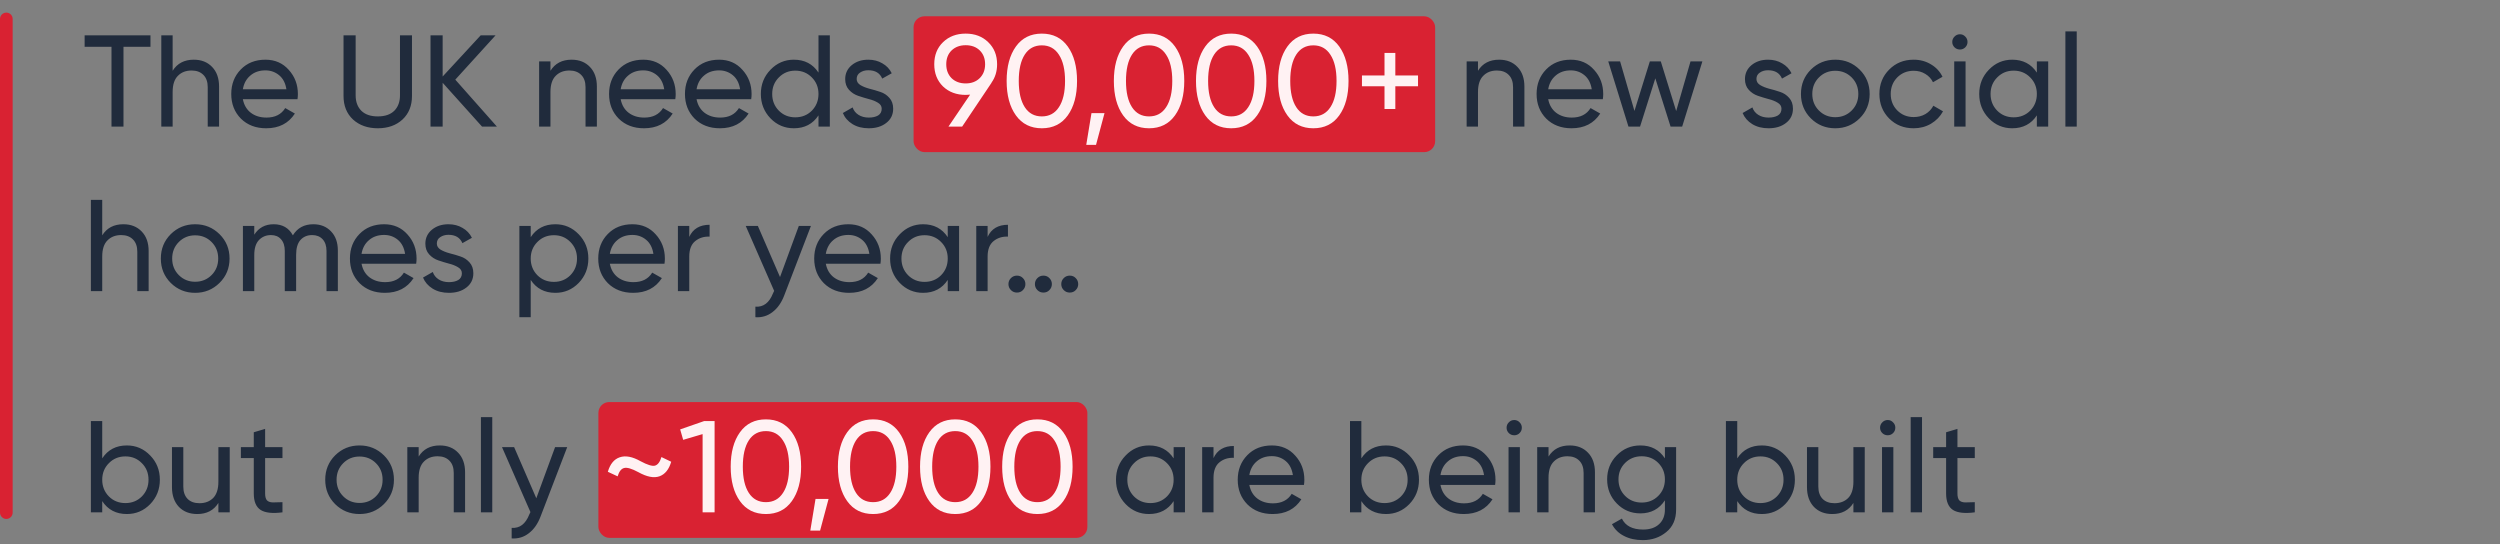 <?xml version="1.0" encoding="UTF-8"?> <svg xmlns="http://www.w3.org/2000/svg" width="395" height="86" viewBox="0 0 395 86" fill="none"><rect x="0" y="0" width="395" height="86" fill="#808080" stroke="none"/><rect x="144.344" y="2.574" width="82.409" height="21.461" rx="1.717" fill="#D92232"></rect><path d="M23.775 5.578V7.391H19.51V20H17.615V7.391H13.371V5.578H23.775ZM30.616 9.431C31.824 9.431 32.793 9.816 33.521 10.585C34.249 11.34 34.613 12.37 34.613 13.675V20H32.82V13.778C32.82 12.94 32.593 12.295 32.14 11.841C31.687 11.374 31.062 11.141 30.265 11.141C29.373 11.141 28.652 11.423 28.102 11.986C27.553 12.535 27.278 13.387 27.278 14.54V20H25.486V5.578H27.278V11.182C28.006 10.015 29.119 9.431 30.616 9.431ZM38.371 15.674C38.55 16.594 38.969 17.308 39.628 17.816C40.301 18.324 41.125 18.578 42.1 18.578C43.46 18.578 44.449 18.077 45.067 17.075L46.592 17.94C45.589 19.492 44.078 20.268 42.059 20.268C40.425 20.268 39.093 19.76 38.062 18.743C37.046 17.713 36.538 16.415 36.538 14.849C36.538 13.297 37.039 12.006 38.042 10.976C39.044 9.946 40.343 9.431 41.936 9.431C43.447 9.431 44.676 9.967 45.623 11.038C46.585 12.096 47.066 13.373 47.066 14.87C47.066 15.131 47.045 15.399 47.004 15.674H38.371ZM41.936 11.12C40.974 11.12 40.178 11.395 39.546 11.944C38.914 12.48 38.523 13.201 38.371 14.108H45.253C45.102 13.133 44.717 12.391 44.099 11.883C43.481 11.374 42.76 11.12 41.936 11.12ZM63.589 18.887C62.586 19.808 61.288 20.268 59.695 20.268C58.102 20.268 56.797 19.808 55.781 18.887C54.778 17.953 54.277 16.71 54.277 15.159V5.578H56.193V15.076C56.193 16.092 56.495 16.903 57.099 17.507C57.703 18.098 58.569 18.393 59.695 18.393C60.821 18.393 61.687 18.098 62.291 17.507C62.895 16.903 63.197 16.092 63.197 15.076V5.578H65.093V15.159C65.093 16.71 64.591 17.953 63.589 18.887ZM78.509 20H76.16L69.939 13.078V20H68.022V5.578H69.939V12.089L75.954 5.578H78.303L71.937 12.583L78.509 20ZM90.31 9.431C91.519 9.431 92.487 9.816 93.215 10.585C93.943 11.34 94.307 12.37 94.307 13.675V20H92.514V13.778C92.514 12.94 92.288 12.295 91.835 11.841C91.381 11.374 90.756 11.141 89.96 11.141C89.067 11.141 88.346 11.423 87.796 11.986C87.247 12.535 86.972 13.387 86.972 14.54V20H85.18V9.699H86.972V11.182C87.7 10.015 88.813 9.431 90.31 9.431ZM98.066 15.674C98.244 16.594 98.663 17.308 99.322 17.816C99.996 18.324 100.82 18.578 101.795 18.578C103.154 18.578 104.143 18.077 104.761 17.075L106.286 17.94C105.283 19.492 103.773 20.268 101.754 20.268C100.119 20.268 98.787 19.76 97.757 18.743C96.74 17.713 96.232 16.415 96.232 14.849C96.232 13.297 96.733 12.006 97.736 10.976C98.739 9.946 100.037 9.431 101.63 9.431C103.141 9.431 104.37 9.967 105.318 11.038C106.279 12.096 106.76 13.373 106.76 14.87C106.76 15.131 106.739 15.399 106.698 15.674H98.066ZM101.63 11.12C100.668 11.12 99.872 11.395 99.24 11.944C98.608 12.48 98.217 13.201 98.066 14.108H104.947C104.796 13.133 104.411 12.391 103.793 11.883C103.175 11.374 102.454 11.12 101.63 11.12ZM110.057 15.674C110.235 16.594 110.654 17.308 111.314 17.816C111.987 18.324 112.811 18.578 113.786 18.578C115.146 18.578 116.135 18.077 116.753 17.075L118.277 17.94C117.275 19.492 115.764 20.268 113.745 20.268C112.11 20.268 110.778 19.76 109.748 18.743C108.731 17.713 108.223 16.415 108.223 14.849C108.223 13.297 108.725 12.006 109.727 10.976C110.73 9.946 112.028 9.431 113.621 9.431C115.132 9.431 116.361 9.967 117.309 11.038C118.27 12.096 118.751 13.373 118.751 14.87C118.751 15.131 118.73 15.399 118.689 15.674H110.057ZM113.621 11.12C112.66 11.12 111.863 11.395 111.231 11.944C110.599 12.48 110.208 13.201 110.057 14.108H116.938C116.787 13.133 116.402 12.391 115.784 11.883C115.166 11.374 114.445 11.12 113.621 11.12ZM129.321 5.578H131.113V20H129.321V18.228C128.428 19.588 127.13 20.268 125.427 20.268C123.985 20.268 122.755 19.746 121.739 18.702C120.723 17.645 120.214 16.36 120.214 14.849C120.214 13.339 120.723 12.061 121.739 11.017C122.755 9.96 123.985 9.431 125.427 9.431C127.13 9.431 128.428 10.111 129.321 11.471V5.578ZM125.653 18.537C126.697 18.537 127.569 18.187 128.27 17.486C128.97 16.772 129.321 15.893 129.321 14.849C129.321 13.806 128.97 12.933 128.27 12.233C127.569 11.519 126.697 11.162 125.653 11.162C124.623 11.162 123.758 11.519 123.058 12.233C122.357 12.933 122.007 13.806 122.007 14.849C122.007 15.893 122.357 16.772 123.058 17.486C123.758 18.187 124.623 18.537 125.653 18.537ZM135.354 12.48C135.354 12.879 135.553 13.201 135.951 13.448C136.349 13.682 136.83 13.874 137.393 14.025C137.956 14.163 138.52 14.328 139.083 14.52C139.646 14.698 140.127 15.014 140.525 15.467C140.923 15.907 141.122 16.477 141.122 17.177C141.122 18.111 140.758 18.86 140.03 19.423C139.316 19.986 138.396 20.268 137.27 20.268C136.267 20.268 135.409 20.048 134.694 19.609C133.98 19.169 133.472 18.585 133.17 17.857L134.715 16.971C134.88 17.466 135.189 17.857 135.642 18.146C136.095 18.434 136.638 18.578 137.27 18.578C137.86 18.578 138.348 18.469 138.732 18.249C139.117 18.015 139.309 17.658 139.309 17.177C139.309 16.779 139.11 16.463 138.712 16.23C138.314 15.983 137.833 15.79 137.27 15.653C136.707 15.502 136.143 15.33 135.58 15.138C135.017 14.946 134.536 14.63 134.138 14.19C133.74 13.751 133.541 13.188 133.541 12.501C133.541 11.608 133.884 10.873 134.571 10.296C135.271 9.719 136.143 9.431 137.187 9.431C138.025 9.431 138.767 9.623 139.412 10.008C140.072 10.379 140.566 10.901 140.896 11.574L139.392 12.418C139.021 11.539 138.286 11.1 137.187 11.1C136.679 11.1 136.246 11.223 135.889 11.471C135.532 11.704 135.354 12.041 135.354 12.48ZM236.86 9.431C238.068 9.431 239.036 9.816 239.764 10.585C240.492 11.34 240.856 12.37 240.856 13.675V20H239.064V13.778C239.064 12.94 238.837 12.295 238.384 11.841C237.931 11.374 237.306 11.141 236.509 11.141C235.617 11.141 234.895 11.423 234.346 11.986C233.797 12.535 233.522 13.387 233.522 14.54V20H231.73V9.699H233.522V11.182C234.25 10.015 235.362 9.431 236.86 9.431ZM244.615 15.674C244.794 16.594 245.213 17.308 245.872 17.816C246.545 18.324 247.369 18.578 248.344 18.578C249.704 18.578 250.693 18.077 251.311 17.075L252.836 17.94C251.833 19.492 250.322 20.268 248.303 20.268C246.669 20.268 245.336 19.76 244.306 18.743C243.29 17.713 242.782 16.415 242.782 14.849C242.782 13.297 243.283 12.006 244.286 10.976C245.288 9.946 246.586 9.431 248.179 9.431C249.69 9.431 250.92 9.967 251.867 11.038C252.829 12.096 253.309 13.373 253.309 14.87C253.309 15.131 253.289 15.399 253.248 15.674H244.615ZM248.179 11.12C247.218 11.12 246.421 11.395 245.79 11.944C245.158 12.48 244.766 13.201 244.615 14.108H251.496C251.345 13.133 250.961 12.391 250.343 11.883C249.725 11.374 249.004 11.12 248.179 11.12ZM267.102 9.699H268.977L265.784 20H263.95L261.54 12.377L259.129 20H257.295L254.102 9.699H255.977L258.243 17.528L260.674 9.699H262.405L264.836 17.548L267.102 9.699ZM277.517 12.48C277.517 12.879 277.716 13.201 278.115 13.448C278.513 13.682 278.994 13.874 279.557 14.025C280.12 14.163 280.683 14.328 281.246 14.52C281.809 14.698 282.29 15.014 282.688 15.467C283.087 15.907 283.286 16.477 283.286 17.177C283.286 18.111 282.922 18.86 282.194 19.423C281.48 19.986 280.56 20.268 279.433 20.268C278.431 20.268 277.572 20.048 276.858 19.609C276.144 19.169 275.636 18.585 275.333 17.857L276.879 16.971C277.043 17.466 277.352 17.857 277.806 18.146C278.259 18.434 278.801 18.578 279.433 18.578C280.024 18.578 280.511 18.469 280.896 18.249C281.281 18.015 281.473 17.658 281.473 17.177C281.473 16.779 281.274 16.463 280.875 16.23C280.477 15.983 279.996 15.79 279.433 15.653C278.87 15.502 278.307 15.33 277.744 15.138C277.181 14.946 276.7 14.63 276.302 14.19C275.903 13.751 275.704 13.188 275.704 12.501C275.704 11.608 276.048 10.873 276.734 10.296C277.435 9.719 278.307 9.431 279.351 9.431C280.189 9.431 280.93 9.623 281.576 10.008C282.235 10.379 282.73 10.901 283.059 11.574L281.555 12.418C281.184 11.539 280.45 11.1 279.351 11.1C278.843 11.1 278.41 11.223 278.053 11.471C277.696 11.704 277.517 12.041 277.517 12.48ZM293.821 18.702C292.763 19.746 291.479 20.268 289.968 20.268C288.457 20.268 287.173 19.746 286.115 18.702C285.071 17.658 284.55 16.374 284.55 14.849C284.55 13.325 285.071 12.041 286.115 10.997C287.173 9.953 288.457 9.431 289.968 9.431C291.479 9.431 292.763 9.953 293.821 10.997C294.878 12.041 295.407 13.325 295.407 14.849C295.407 16.374 294.878 17.658 293.821 18.702ZM289.968 18.517C290.998 18.517 291.863 18.166 292.564 17.466C293.264 16.765 293.615 15.893 293.615 14.849C293.615 13.806 293.264 12.933 292.564 12.233C291.863 11.533 290.998 11.182 289.968 11.182C288.952 11.182 288.093 11.533 287.393 12.233C286.692 12.933 286.342 13.806 286.342 14.849C286.342 15.893 286.692 16.765 287.393 17.466C288.093 18.166 288.952 18.517 289.968 18.517ZM302.361 20.268C300.809 20.268 299.518 19.753 298.488 18.723C297.458 17.679 296.943 16.388 296.943 14.849C296.943 13.311 297.458 12.027 298.488 10.997C299.518 9.953 300.809 9.431 302.361 9.431C303.378 9.431 304.291 9.678 305.102 10.173C305.912 10.653 306.516 11.306 306.915 12.13L305.411 12.995C305.15 12.446 304.744 12.006 304.195 11.677C303.659 11.347 303.048 11.182 302.361 11.182C301.331 11.182 300.466 11.533 299.766 12.233C299.079 12.933 298.735 13.806 298.735 14.849C298.735 15.88 299.079 16.745 299.766 17.445C300.466 18.146 301.331 18.496 302.361 18.496C303.048 18.496 303.666 18.338 304.216 18.022C304.765 17.692 305.184 17.253 305.472 16.704L306.997 17.59C306.557 18.4 305.926 19.052 305.102 19.547C304.277 20.027 303.364 20.268 302.361 20.268ZM309.673 7.824C309.33 7.824 309.041 7.707 308.808 7.474C308.574 7.24 308.458 6.959 308.458 6.629C308.458 6.3 308.574 6.018 308.808 5.784C309.041 5.537 309.33 5.414 309.673 5.414C310.003 5.414 310.284 5.537 310.518 5.784C310.751 6.018 310.868 6.3 310.868 6.629C310.868 6.959 310.751 7.24 310.518 7.474C310.284 7.707 310.003 7.824 309.673 7.824ZM308.767 20V9.699H310.559V20H308.767ZM321.823 9.699H323.615V20H321.823V18.228C320.93 19.588 319.632 20.268 317.929 20.268C316.487 20.268 315.258 19.746 314.241 18.702C313.225 17.645 312.717 16.36 312.717 14.849C312.717 13.339 313.225 12.061 314.241 11.017C315.258 9.96 316.487 9.431 317.929 9.431C319.632 9.431 320.93 10.111 321.823 11.471V9.699ZM318.156 18.537C319.2 18.537 320.072 18.187 320.772 17.486C321.473 16.772 321.823 15.893 321.823 14.849C321.823 13.806 321.473 12.933 320.772 12.233C320.072 11.519 319.2 11.162 318.156 11.162C317.126 11.162 316.26 11.519 315.56 12.233C314.859 12.933 314.509 13.806 314.509 14.849C314.509 15.893 314.859 16.772 315.56 17.486C316.26 18.187 317.126 18.537 318.156 18.537ZM326.331 20V4.96H328.123V20H326.331ZM19.49 35.431C20.698 35.431 21.667 35.816 22.395 36.585C23.123 37.34 23.486 38.37 23.486 39.675V46H21.694V39.778C21.694 38.94 21.468 38.295 21.014 37.842C20.561 37.374 19.936 37.141 19.14 37.141C18.247 37.141 17.526 37.423 16.976 37.986C16.427 38.535 16.152 39.387 16.152 40.54V46H14.36V31.578H16.152V37.182C16.88 36.015 17.993 35.431 19.49 35.431ZM34.683 44.702C33.625 45.746 32.341 46.268 30.83 46.268C29.319 46.268 28.035 45.746 26.978 44.702C25.934 43.658 25.412 42.374 25.412 40.849C25.412 39.325 25.934 38.041 26.978 36.997C28.035 35.953 29.319 35.431 30.83 35.431C32.341 35.431 33.625 35.953 34.683 36.997C35.74 38.041 36.269 39.325 36.269 40.849C36.269 42.374 35.74 43.658 34.683 44.702ZM30.83 44.517C31.86 44.517 32.726 44.166 33.426 43.466C34.127 42.765 34.477 41.893 34.477 40.849C34.477 39.806 34.127 38.933 33.426 38.233C32.726 37.532 31.86 37.182 30.83 37.182C29.814 37.182 28.956 37.532 28.255 38.233C27.555 38.933 27.204 39.806 27.204 40.849C27.204 41.893 27.555 42.765 28.255 43.466C28.956 44.166 29.814 44.517 30.83 44.517ZM49.508 35.431C50.661 35.431 51.595 35.809 52.309 36.564C53.024 37.306 53.381 38.315 53.381 39.593V46H51.588V39.654C51.588 38.858 51.382 38.24 50.97 37.8C50.558 37.361 50.009 37.141 49.322 37.141C48.553 37.141 47.935 37.402 47.468 37.924C47.015 38.432 46.788 39.215 46.788 40.273V46H44.996V39.654C44.996 38.858 44.797 38.24 44.398 37.8C44.014 37.361 43.485 37.141 42.812 37.141C42.056 37.141 41.425 37.402 40.916 37.924C40.422 38.446 40.175 39.229 40.175 40.273V46H38.382V35.699H40.175V37.079C40.875 35.98 41.898 35.431 43.244 35.431C44.632 35.431 45.641 36.015 46.273 37.182C46.987 36.015 48.065 35.431 49.508 35.431ZM57.123 41.673C57.301 42.594 57.72 43.308 58.38 43.816C59.053 44.324 59.877 44.578 60.852 44.578C62.212 44.578 63.2 44.077 63.819 43.075L65.343 43.94C64.34 45.492 62.83 46.268 60.811 46.268C59.176 46.268 57.844 45.76 56.814 44.743C55.797 43.713 55.289 42.415 55.289 40.849C55.289 39.297 55.791 38.006 56.793 36.976C57.796 35.946 59.094 35.431 60.687 35.431C62.198 35.431 63.427 35.967 64.375 37.038C65.336 38.096 65.817 39.373 65.817 40.87C65.817 41.131 65.796 41.399 65.755 41.673H57.123ZM60.687 37.12C59.725 37.12 58.929 37.395 58.297 37.944C57.665 38.48 57.274 39.201 57.123 40.108H64.004C63.853 39.133 63.468 38.391 62.85 37.883C62.232 37.374 61.511 37.12 60.687 37.12ZM69.02 38.48C69.02 38.879 69.219 39.201 69.618 39.449C70.016 39.682 70.497 39.874 71.06 40.025C71.623 40.163 72.186 40.328 72.749 40.52C73.312 40.698 73.793 41.014 74.191 41.468C74.59 41.907 74.789 42.477 74.789 43.178C74.789 44.111 74.425 44.86 73.697 45.423C72.983 45.986 72.062 46.268 70.936 46.268C69.933 46.268 69.075 46.048 68.361 45.609C67.647 45.169 67.138 44.585 66.836 43.857L68.381 42.971C68.546 43.466 68.855 43.857 69.308 44.146C69.762 44.434 70.304 44.578 70.936 44.578C71.527 44.578 72.014 44.469 72.399 44.249C72.783 44.015 72.976 43.658 72.976 43.178C72.976 42.779 72.777 42.463 72.378 42.23C71.98 41.983 71.499 41.79 70.936 41.653C70.373 41.502 69.81 41.33 69.247 41.138C68.684 40.946 68.203 40.63 67.805 40.19C67.406 39.751 67.207 39.188 67.207 38.501C67.207 37.608 67.55 36.873 68.237 36.296C68.938 35.719 69.81 35.431 70.854 35.431C71.692 35.431 72.433 35.623 73.079 36.008C73.738 36.379 74.233 36.901 74.562 37.574L73.058 38.418C72.687 37.539 71.953 37.1 70.854 37.1C70.346 37.1 69.913 37.223 69.556 37.471C69.199 37.704 69.02 38.041 69.02 38.48ZM87.748 35.431C89.19 35.431 90.419 35.96 91.436 37.017C92.452 38.061 92.96 39.339 92.96 40.849C92.96 42.36 92.452 43.645 91.436 44.702C90.419 45.746 89.19 46.268 87.748 46.268C86.045 46.268 84.747 45.588 83.854 44.228V50.12H82.061V35.699H83.854V37.471C84.747 36.111 86.045 35.431 87.748 35.431ZM87.521 44.537C88.551 44.537 89.416 44.187 90.117 43.486C90.817 42.772 91.168 41.893 91.168 40.849C91.168 39.806 90.817 38.933 90.117 38.233C89.416 37.519 88.551 37.162 87.521 37.162C86.477 37.162 85.605 37.519 84.905 38.233C84.204 38.933 83.854 39.806 83.854 40.849C83.854 41.893 84.204 42.772 84.905 43.486C85.605 44.187 86.477 44.537 87.521 44.537ZM96.356 41.673C96.534 42.594 96.953 43.308 97.612 43.816C98.285 44.324 99.109 44.578 100.085 44.578C101.444 44.578 102.433 44.077 103.051 43.075L104.576 43.94C103.573 45.492 102.062 46.268 100.043 46.268C98.409 46.268 97.077 45.76 96.046 44.743C95.03 43.713 94.522 42.415 94.522 40.849C94.522 39.297 95.023 38.006 96.026 36.976C97.029 35.946 98.326 35.431 99.92 35.431C101.431 35.431 102.66 35.967 103.608 37.038C104.569 38.096 105.05 39.373 105.05 40.87C105.05 41.131 105.029 41.399 104.988 41.673H96.356ZM99.92 37.12C98.958 37.12 98.162 37.395 97.53 37.944C96.898 38.48 96.507 39.201 96.356 40.108H103.237C103.086 39.133 102.701 38.391 102.083 37.883C101.465 37.374 100.744 37.12 99.92 37.12ZM108.902 37.429C109.493 36.152 110.564 35.514 112.116 35.514V37.388C111.237 37.347 110.482 37.581 109.85 38.089C109.218 38.597 108.902 39.414 108.902 40.54V46H107.11V35.699H108.902V37.429ZM126.211 35.699H128.127L123.924 46.639C123.485 47.806 122.867 48.692 122.07 49.296C121.287 49.914 120.381 50.189 119.35 50.12V48.452C120.614 48.548 121.541 47.847 122.132 46.35L122.317 45.959L117.826 35.699H119.742L123.244 43.775L126.211 35.699ZM130.478 41.673C130.657 42.594 131.076 43.308 131.735 43.816C132.408 44.324 133.232 44.578 134.207 44.578C135.567 44.578 136.556 44.077 137.174 43.075L138.698 43.94C137.696 45.492 136.185 46.268 134.166 46.268C132.531 46.268 131.199 45.76 130.169 44.743C129.153 43.713 128.644 42.415 128.644 40.849C128.644 39.297 129.146 38.006 130.148 36.976C131.151 35.946 132.449 35.431 134.042 35.431C135.553 35.431 136.782 35.967 137.73 37.038C138.691 38.096 139.172 39.373 139.172 40.87C139.172 41.131 139.152 41.399 139.11 41.673H130.478ZM134.042 37.12C133.081 37.12 132.284 37.395 131.652 37.944C131.021 38.48 130.629 39.201 130.478 40.108H137.359C137.208 39.133 136.824 38.391 136.205 37.883C135.587 37.374 134.866 37.12 134.042 37.12ZM149.742 35.699H151.534V46H149.742V44.228C148.849 45.588 147.551 46.268 145.848 46.268C144.406 46.268 143.177 45.746 142.16 44.702C141.144 43.645 140.636 42.36 140.636 40.849C140.636 39.339 141.144 38.061 142.16 37.017C143.177 35.96 144.406 35.431 145.848 35.431C147.551 35.431 148.849 36.111 149.742 37.471V35.699ZM146.075 44.537C147.118 44.537 147.991 44.187 148.691 43.486C149.392 42.772 149.742 41.893 149.742 40.849C149.742 39.806 149.392 38.933 148.691 38.233C147.991 37.519 147.118 37.162 146.075 37.162C145.044 37.162 144.179 37.519 143.479 38.233C142.778 38.933 142.428 39.806 142.428 40.849C142.428 41.893 142.778 42.772 143.479 43.486C144.179 44.187 145.044 44.537 146.075 44.537ZM156.042 37.429C156.633 36.152 157.704 35.514 159.256 35.514V37.388C158.377 37.347 157.622 37.581 156.99 38.089C156.358 38.597 156.042 39.414 156.042 40.54V46H154.25V35.699H156.042V37.429ZM160.674 46.227C160.303 46.227 159.988 46.096 159.727 45.835C159.466 45.574 159.335 45.258 159.335 44.888C159.335 44.517 159.466 44.201 159.727 43.94C159.988 43.679 160.303 43.548 160.674 43.548C161.059 43.548 161.375 43.679 161.622 43.94C161.883 44.201 162.013 44.517 162.013 44.888C162.013 45.258 161.883 45.574 161.622 45.835C161.375 46.096 161.059 46.227 160.674 46.227ZM164.857 46.227C164.486 46.227 164.17 46.096 163.909 45.835C163.648 45.574 163.517 45.258 163.517 44.888C163.517 44.517 163.648 44.201 163.909 43.94C164.17 43.679 164.486 43.548 164.857 43.548C165.241 43.548 165.557 43.679 165.804 43.94C166.065 44.201 166.196 44.517 166.196 44.888C166.196 45.258 166.065 45.574 165.804 45.835C165.557 46.096 165.241 46.227 164.857 46.227ZM169.018 46.227C168.647 46.227 168.331 46.096 168.071 45.835C167.81 45.574 167.679 45.258 167.679 44.888C167.679 44.517 167.81 44.201 168.071 43.94C168.331 43.679 168.647 43.548 169.018 43.548C169.403 43.548 169.719 43.679 169.966 43.94C170.227 44.201 170.357 44.517 170.357 44.888C170.357 45.258 170.227 45.574 169.966 45.835C169.719 46.096 169.403 46.227 169.018 46.227Z" fill="#202B3C"></path><path d="M157.542 10.152C157.542 11.265 157.247 12.233 156.657 13.057H156.677L152.021 20H149.858L153.278 14.952C152.976 14.98 152.742 14.994 152.577 14.994C151.121 14.994 149.927 14.547 148.993 13.655C148.072 12.748 147.612 11.581 147.612 10.152C147.612 8.724 148.072 7.563 148.993 6.67C149.927 5.764 151.121 5.311 152.577 5.311C154.033 5.311 155.221 5.764 156.142 6.67C157.075 7.563 157.542 8.724 157.542 10.152ZM150.352 7.968C149.789 8.518 149.508 9.246 149.508 10.152C149.508 11.059 149.789 11.793 150.352 12.357C150.929 12.906 151.671 13.181 152.577 13.181C153.484 13.181 154.219 12.906 154.782 12.357C155.359 11.793 155.647 11.059 155.647 10.152C155.647 9.246 155.365 8.518 154.802 7.968C154.239 7.419 153.498 7.144 152.577 7.144C151.671 7.144 150.929 7.419 150.352 7.968ZM168.711 18.228C167.735 19.588 166.369 20.268 164.611 20.268C162.853 20.268 161.486 19.588 160.511 18.228C159.536 16.869 159.048 15.056 159.048 12.789C159.048 10.523 159.536 8.71 160.511 7.35C161.486 5.99 162.853 5.311 164.611 5.311C166.369 5.311 167.735 5.99 168.711 7.35C169.686 8.71 170.173 10.523 170.173 12.789C170.173 15.056 169.686 16.869 168.711 18.228ZM161.912 16.93C162.544 17.905 163.443 18.393 164.611 18.393C165.778 18.393 166.678 17.905 167.31 16.93C167.955 15.955 168.278 14.575 168.278 12.789C168.278 11.004 167.955 9.623 167.31 8.648C166.678 7.659 165.778 7.165 164.611 7.165C163.443 7.165 162.544 7.652 161.912 8.628C161.28 9.603 160.964 10.99 160.964 12.789C160.964 14.575 161.28 15.955 161.912 16.93ZM174.512 17.878L173.173 22.884H171.628L172.452 17.878H174.512ZM185.651 18.228C184.676 19.588 183.309 20.268 181.551 20.268C179.793 20.268 178.427 19.588 177.451 18.228C176.476 16.869 175.989 15.056 175.989 12.789C175.989 10.523 176.476 8.71 177.451 7.35C178.427 5.99 179.793 5.311 181.551 5.311C183.309 5.311 184.676 5.99 185.651 7.35C186.626 8.71 187.114 10.523 187.114 12.789C187.114 15.056 186.626 16.869 185.651 18.228ZM178.852 16.93C179.484 17.905 180.384 18.393 181.551 18.393C182.719 18.393 183.618 17.905 184.25 16.93C184.896 15.955 185.219 14.575 185.219 12.789C185.219 11.004 184.896 9.623 184.25 8.648C183.618 7.659 182.719 7.165 181.551 7.165C180.384 7.165 179.484 7.652 178.852 8.628C178.221 9.603 177.905 10.99 177.905 12.789C177.905 14.575 178.221 15.955 178.852 16.93ZM198.628 18.228C197.653 19.588 196.286 20.268 194.528 20.268C192.77 20.268 191.404 19.588 190.428 18.228C189.453 16.869 188.966 15.056 188.966 12.789C188.966 10.523 189.453 8.71 190.428 7.35C191.404 5.99 192.77 5.311 194.528 5.311C196.286 5.311 197.653 5.99 198.628 7.35C199.603 8.71 200.091 10.523 200.091 12.789C200.091 15.056 199.603 16.869 198.628 18.228ZM191.829 16.93C192.461 17.905 193.361 18.393 194.528 18.393C195.696 18.393 196.595 17.905 197.227 16.93C197.873 15.955 198.196 14.575 198.196 12.789C198.196 11.004 197.873 9.623 197.227 8.648C196.595 7.659 195.696 7.165 194.528 7.165C193.361 7.165 192.461 7.652 191.829 8.628C191.198 9.603 190.882 10.99 190.882 12.789C190.882 14.575 191.198 15.955 191.829 16.93ZM211.605 18.228C210.63 19.588 209.263 20.268 207.505 20.268C205.747 20.268 204.381 19.588 203.405 18.228C202.43 16.869 201.943 15.056 201.943 12.789C201.943 10.523 202.43 8.71 203.405 7.35C204.381 5.99 205.747 5.311 207.505 5.311C209.263 5.311 210.63 5.99 211.605 7.35C212.58 8.71 213.068 10.523 213.068 12.789C213.068 15.056 212.58 16.869 211.605 18.228ZM204.806 16.93C205.438 17.905 206.338 18.393 207.505 18.393C208.673 18.393 209.572 17.905 210.204 16.93C210.85 15.955 211.173 14.575 211.173 12.789C211.173 11.004 210.85 9.623 210.204 8.648C209.572 7.659 208.673 7.165 207.505 7.165C206.338 7.165 205.438 7.652 204.806 8.628C204.175 9.603 203.859 10.99 203.859 12.789C203.859 14.575 204.175 15.955 204.806 16.93ZM224.047 11.924V13.634H220.462V17.219H218.752V13.634H215.188V11.924H218.752V8.36H220.462V11.924H224.047Z" fill="#FFF2F3"></path><rect x="94.547" y="63.523" width="77.258" height="21.461" rx="1.717" fill="#D92232"></rect><path d="M20.046 70.38C21.488 70.38 22.717 70.909 23.734 71.967C24.75 73.01 25.258 74.288 25.258 75.799C25.258 77.309 24.75 78.594 23.734 79.651C22.717 80.695 21.488 81.217 20.046 81.217C18.343 81.217 17.045 80.537 16.152 79.177V80.949H14.36V66.528H16.152V72.42C17.045 71.06 18.343 70.38 20.046 70.38ZM19.819 79.487C20.849 79.487 21.715 79.136 22.415 78.436C23.116 77.722 23.466 76.843 23.466 75.799C23.466 74.755 23.116 73.883 22.415 73.182C21.715 72.468 20.849 72.111 19.819 72.111C18.776 72.111 17.903 72.468 17.203 73.182C16.502 73.883 16.152 74.755 16.152 75.799C16.152 76.843 16.502 77.722 17.203 78.436C17.903 79.136 18.776 79.487 19.819 79.487ZM34.505 70.648H36.297V80.949H34.505V79.466C33.777 80.633 32.664 81.217 31.167 81.217C29.959 81.217 28.99 80.839 28.262 80.084C27.535 79.315 27.171 78.278 27.171 76.973V70.648H28.963V76.87C28.963 77.708 29.189 78.36 29.643 78.827C30.096 79.28 30.721 79.507 31.518 79.507C32.41 79.507 33.131 79.232 33.681 78.683C34.23 78.12 34.505 77.261 34.505 76.108V70.648ZM44.63 72.379H41.89V77.962C41.89 78.47 41.986 78.834 42.178 79.054C42.384 79.26 42.693 79.37 43.105 79.383C43.517 79.383 44.026 79.37 44.63 79.342V80.949C43.064 81.155 41.917 81.032 41.189 80.578C40.461 80.111 40.097 79.239 40.097 77.962V72.379H38.058V70.648H40.097V68.299L41.89 67.764V70.648H44.63V72.379ZM60.657 79.651C59.599 80.695 58.315 81.217 56.804 81.217C55.294 81.217 54.009 80.695 52.952 79.651C51.908 78.607 51.386 77.323 51.386 75.799C51.386 74.274 51.908 72.99 52.952 71.946C54.009 70.902 55.294 70.38 56.804 70.38C58.315 70.38 59.599 70.902 60.657 71.946C61.715 72.99 62.243 74.274 62.243 75.799C62.243 77.323 61.715 78.607 60.657 79.651ZM56.804 79.466C57.834 79.466 58.7 79.116 59.4 78.415C60.101 77.715 60.451 76.843 60.451 75.799C60.451 74.755 60.101 73.883 59.4 73.182C58.7 72.482 57.834 72.132 56.804 72.132C55.788 72.132 54.93 72.482 54.229 73.182C53.529 73.883 53.178 74.755 53.178 75.799C53.178 76.843 53.529 77.715 54.229 78.415C54.93 79.116 55.788 79.466 56.804 79.466ZM69.486 70.38C70.695 70.38 71.663 70.765 72.391 71.534C73.119 72.289 73.483 73.32 73.483 74.624V80.949H71.691V74.727C71.691 73.889 71.464 73.244 71.011 72.791C70.558 72.324 69.933 72.09 69.136 72.09C68.243 72.09 67.522 72.372 66.973 72.935C66.424 73.484 66.149 74.336 66.149 75.49V80.949H64.356V70.648H66.149V72.132C66.877 70.964 67.989 70.38 69.486 70.38ZM75.985 80.949V65.91H77.778V80.949H75.985ZM87.703 70.648H89.618L85.416 81.588C84.976 82.755 84.358 83.641 83.561 84.246C82.778 84.864 81.872 85.138 80.842 85.07V83.401C82.106 83.497 83.033 82.797 83.623 81.299L83.809 80.908L79.317 70.648H81.233L84.736 78.724L87.703 70.648ZM185.434 70.648H187.226V80.949H185.434V79.177C184.541 80.537 183.243 81.217 181.54 81.217C180.098 81.217 178.868 80.695 177.852 79.651C176.836 78.594 176.327 77.309 176.327 75.799C176.327 74.288 176.836 73.01 177.852 71.967C178.868 70.909 180.098 70.38 181.54 70.38C183.243 70.38 184.541 71.06 185.434 72.42V70.648ZM181.766 79.487C182.81 79.487 183.682 79.136 184.383 78.436C185.083 77.722 185.434 76.843 185.434 75.799C185.434 74.755 185.083 73.883 184.383 73.182C183.682 72.468 182.81 72.111 181.766 72.111C180.736 72.111 179.871 72.468 179.17 73.182C178.47 73.883 178.12 74.755 178.12 75.799C178.12 76.843 178.47 77.722 179.17 78.436C179.871 79.136 180.736 79.487 181.766 79.487ZM191.734 72.379C192.325 71.101 193.396 70.463 194.948 70.463V72.338C194.069 72.296 193.313 72.53 192.682 73.038C192.05 73.546 191.734 74.363 191.734 75.49V80.949H189.942V70.648H191.734V72.379ZM197.395 76.623C197.574 77.543 197.993 78.257 198.652 78.765C199.325 79.274 200.149 79.528 201.124 79.528C202.484 79.528 203.473 79.026 204.091 78.024L205.615 78.889C204.613 80.441 203.102 81.217 201.083 81.217C199.448 81.217 198.116 80.709 197.086 79.692C196.07 78.662 195.561 77.364 195.561 75.799C195.561 74.247 196.063 72.956 197.065 71.925C198.068 70.895 199.366 70.38 200.959 70.38C202.47 70.38 203.699 70.916 204.647 71.987C205.609 73.045 206.089 74.322 206.089 75.819C206.089 76.08 206.069 76.348 206.027 76.623H197.395ZM200.959 72.07C199.998 72.07 199.201 72.344 198.569 72.894C197.938 73.429 197.546 74.15 197.395 75.057H204.276C204.125 74.082 203.741 73.34 203.123 72.832C202.504 72.324 201.783 72.07 200.959 72.07ZM218.986 70.38C220.429 70.38 221.658 70.909 222.674 71.967C223.691 73.01 224.199 74.288 224.199 75.799C224.199 77.309 223.691 78.594 222.674 79.651C221.658 80.695 220.429 81.217 218.986 81.217C217.283 81.217 215.985 80.537 215.093 79.177V80.949H213.3V66.528H215.093V72.42C215.985 71.06 217.283 70.38 218.986 70.38ZM218.76 79.487C219.79 79.487 220.655 79.136 221.356 78.436C222.056 77.722 222.406 76.843 222.406 75.799C222.406 74.755 222.056 73.883 221.356 73.182C220.655 72.468 219.79 72.111 218.76 72.111C217.716 72.111 216.844 72.468 216.143 73.182C215.443 73.883 215.093 74.755 215.093 75.799C215.093 76.843 215.443 77.722 216.143 78.436C216.844 79.136 217.716 79.487 218.76 79.487ZM227.594 76.623C227.773 77.543 228.192 78.257 228.851 78.765C229.524 79.274 230.348 79.528 231.323 79.528C232.683 79.528 233.672 79.026 234.29 78.024L235.815 78.889C234.812 80.441 233.301 81.217 231.282 81.217C229.648 81.217 228.315 80.709 227.285 79.692C226.269 78.662 225.761 77.364 225.761 75.799C225.761 74.247 226.262 72.956 227.265 71.925C228.267 70.895 229.565 70.38 231.158 70.38C232.669 70.38 233.899 70.916 234.846 71.987C235.808 73.045 236.288 74.322 236.288 75.819C236.288 76.08 236.268 76.348 236.227 76.623H227.594ZM231.158 72.07C230.197 72.07 229.4 72.344 228.769 72.894C228.137 73.429 227.745 74.15 227.594 75.057H234.475C234.324 74.082 233.94 73.34 233.322 72.832C232.704 72.324 231.983 72.07 231.158 72.07ZM239.255 68.773C238.912 68.773 238.624 68.656 238.39 68.423C238.157 68.19 238.04 67.908 238.04 67.578C238.04 67.249 238.157 66.967 238.39 66.734C238.624 66.486 238.912 66.363 239.255 66.363C239.585 66.363 239.867 66.486 240.1 66.734C240.334 66.967 240.45 67.249 240.45 67.578C240.45 67.908 240.334 68.19 240.1 68.423C239.867 68.656 239.585 68.773 239.255 68.773ZM238.349 80.949V70.648H240.141V80.949H238.349ZM248.006 70.38C249.214 70.38 250.183 70.765 250.911 71.534C251.639 72.289 252.002 73.32 252.002 74.624V80.949H250.21V74.727C250.21 73.889 249.983 73.244 249.53 72.791C249.077 72.324 248.452 72.09 247.655 72.09C246.763 72.09 246.042 72.372 245.492 72.935C244.943 73.484 244.668 74.336 244.668 75.49V80.949H242.876V70.648H244.668V72.132C245.396 70.964 246.509 70.38 248.006 70.38ZM263.055 70.648H264.826V80.517C264.826 82.041 264.311 83.222 263.281 84.06C262.251 84.912 261.015 85.338 259.573 85.338C258.419 85.338 257.423 85.118 256.586 84.678C255.748 84.252 255.116 83.634 254.69 82.824L256.256 81.938C256.819 83.092 257.938 83.669 259.614 83.669C260.685 83.669 261.523 83.387 262.128 82.824C262.746 82.261 263.055 81.492 263.055 80.517V79.054C262.148 80.427 260.857 81.114 259.181 81.114C257.712 81.114 256.469 80.592 255.452 79.548C254.436 78.504 253.928 77.234 253.928 75.737C253.928 74.24 254.436 72.976 255.452 71.946C256.469 70.902 257.712 70.38 259.181 70.38C260.871 70.38 262.162 71.06 263.055 72.42V70.648ZM256.771 78.353C257.471 79.054 258.344 79.404 259.387 79.404C260.431 79.404 261.303 79.054 262.004 78.353C262.704 77.653 263.055 76.781 263.055 75.737C263.055 74.707 262.704 73.841 262.004 73.141C261.303 72.441 260.431 72.09 259.387 72.09C258.344 72.09 257.471 72.441 256.771 73.141C256.07 73.841 255.72 74.707 255.72 75.737C255.72 76.781 256.07 77.653 256.771 78.353ZM278.379 70.38C279.821 70.38 281.05 70.909 282.067 71.967C283.083 73.01 283.591 74.288 283.591 75.799C283.591 77.309 283.083 78.594 282.067 79.651C281.05 80.695 279.821 81.217 278.379 81.217C276.676 81.217 275.378 80.537 274.485 79.177V80.949H272.693V66.528H274.485V72.42C275.378 71.06 276.676 70.38 278.379 70.38ZM278.152 79.487C279.182 79.487 280.048 79.136 280.748 78.436C281.449 77.722 281.799 76.843 281.799 75.799C281.799 74.755 281.449 73.883 280.748 73.182C280.048 72.468 279.182 72.111 278.152 72.111C277.108 72.111 276.236 72.468 275.536 73.182C274.835 73.883 274.485 74.755 274.485 75.799C274.485 76.843 274.835 77.722 275.536 78.436C276.236 79.136 277.108 79.487 278.152 79.487ZM292.838 70.648H294.63V80.949H292.838V79.466C292.11 80.633 290.997 81.217 289.5 81.217C288.292 81.217 287.323 80.839 286.595 80.084C285.867 79.315 285.503 78.278 285.503 76.973V70.648H287.296V76.87C287.296 77.708 287.522 78.36 287.976 78.827C288.429 79.28 289.054 79.507 289.85 79.507C290.743 79.507 291.464 79.232 292.014 78.683C292.563 78.12 292.838 77.261 292.838 76.108V70.648ZM298.265 68.773C297.922 68.773 297.634 68.656 297.4 68.423C297.167 68.19 297.05 67.908 297.05 67.578C297.05 67.249 297.167 66.967 297.4 66.734C297.634 66.486 297.922 66.363 298.265 66.363C298.595 66.363 298.877 66.486 299.11 66.734C299.344 66.967 299.46 67.249 299.46 67.578C299.46 67.908 299.344 68.19 299.11 68.423C298.877 68.656 298.595 68.773 298.265 68.773ZM297.359 80.949V70.648H299.151V80.949H297.359ZM301.886 80.949V65.91H303.678V80.949H301.886ZM312.017 72.379H309.276V77.962C309.276 78.47 309.373 78.834 309.565 79.054C309.771 79.26 310.08 79.37 310.492 79.383C310.904 79.383 311.412 79.37 312.017 79.342V80.949C310.451 81.155 309.304 81.032 308.576 80.578C307.848 80.111 307.484 79.239 307.484 77.962V72.379H305.444V70.648H307.484V68.299L309.276 67.764V70.648H312.017V72.379Z" fill="#202B3C"></path><path d="M104.507 72.214L106.052 72.956C105.695 74.178 105.07 74.947 104.177 75.263C103.298 75.565 102.192 75.345 100.86 74.604C99.816 74.041 99.068 73.821 98.614 73.945C98.161 74.054 97.818 74.494 97.584 75.263L96.039 74.542C96.396 73.32 97.021 72.557 97.914 72.255C98.82 71.939 99.919 72.145 101.21 72.873C102.282 73.45 103.037 73.683 103.477 73.574C103.93 73.45 104.273 72.997 104.507 72.214ZM111.258 66.528H112.906V80.949H111.011V68.588L107.941 69.494L107.467 67.846L111.258 66.528ZM125.112 79.177C124.137 80.537 122.77 81.217 121.012 81.217C119.254 81.217 117.887 80.537 116.912 79.177C115.937 77.818 115.45 76.005 115.45 73.738C115.45 71.472 115.937 69.659 116.912 68.299C117.887 66.94 119.254 66.26 121.012 66.26C122.77 66.26 124.137 66.94 125.112 68.299C126.087 69.659 126.575 71.472 126.575 73.738C126.575 76.005 126.087 77.818 125.112 79.177ZM118.313 77.879C118.945 78.855 119.845 79.342 121.012 79.342C122.18 79.342 123.079 78.855 123.711 77.879C124.357 76.904 124.679 75.524 124.679 73.738C124.679 71.953 124.357 70.573 123.711 69.597C123.079 68.609 122.18 68.114 121.012 68.114C119.845 68.114 118.945 68.602 118.313 69.577C117.681 70.552 117.366 71.939 117.366 73.738C117.366 75.524 117.681 76.904 118.313 77.879ZM130.914 78.827L129.575 83.834H128.029L128.854 78.827H130.914ZM142.052 79.177C141.077 80.537 139.711 81.217 137.953 81.217C136.195 81.217 134.828 80.537 133.853 79.177C132.878 77.818 132.39 76.005 132.39 73.738C132.39 71.472 132.878 69.659 133.853 68.299C134.828 66.94 136.195 66.26 137.953 66.26C139.711 66.26 141.077 66.94 142.052 68.299C143.028 69.659 143.515 71.472 143.515 73.738C143.515 76.005 143.028 77.818 142.052 79.177ZM135.254 77.879C135.886 78.855 136.785 79.342 137.953 79.342C139.12 79.342 140.02 78.855 140.652 77.879C141.297 76.904 141.62 75.524 141.62 73.738C141.62 71.953 141.297 70.573 140.652 69.597C140.02 68.609 139.12 68.114 137.953 68.114C136.785 68.114 135.886 68.602 135.254 69.577C134.622 70.552 134.306 71.939 134.306 73.738C134.306 75.524 134.622 76.904 135.254 77.879ZM155.029 79.177C154.054 80.537 152.688 81.217 150.93 81.217C149.172 81.217 147.805 80.537 146.83 79.177C145.855 77.818 145.367 76.005 145.367 73.738C145.367 71.472 145.855 69.659 146.83 68.299C147.805 66.94 149.172 66.26 150.93 66.26C152.688 66.26 154.054 66.94 155.029 68.299C156.005 69.659 156.492 71.472 156.492 73.738C156.492 76.005 156.005 77.818 155.029 79.177ZM148.231 77.879C148.863 78.855 149.762 79.342 150.93 79.342C152.097 79.342 152.997 78.855 153.629 77.879C154.274 76.904 154.597 75.524 154.597 73.738C154.597 71.953 154.274 70.573 153.629 69.597C152.997 68.609 152.097 68.114 150.93 68.114C149.762 68.114 148.863 68.602 148.231 69.577C147.599 70.552 147.283 71.939 147.283 73.738C147.283 75.524 147.599 76.904 148.231 77.879ZM168.006 79.177C167.031 80.537 165.665 81.217 163.907 81.217C162.149 81.217 160.782 80.537 159.807 79.177C158.832 77.818 158.344 76.005 158.344 73.738C158.344 71.472 158.832 69.659 159.807 68.299C160.782 66.94 162.149 66.26 163.907 66.26C165.665 66.26 167.031 66.94 168.006 68.299C168.982 69.659 169.469 71.472 169.469 73.738C169.469 76.005 168.982 77.818 168.006 79.177ZM161.208 77.879C161.84 78.855 162.739 79.342 163.907 79.342C165.074 79.342 165.974 78.855 166.606 77.879C167.251 76.904 167.574 75.524 167.574 73.738C167.574 71.953 167.251 70.573 166.606 69.597C165.974 68.609 165.074 68.114 163.907 68.114C162.739 68.114 161.84 68.602 161.208 69.577C160.576 70.552 160.26 71.939 160.26 73.738C160.26 75.524 160.576 76.904 161.208 77.879Z" fill="#FFF2F3"></path><path d="M1 2.992L1 80.992" stroke="#D92232" stroke-width="2" stroke-linecap="round"></path></svg> 